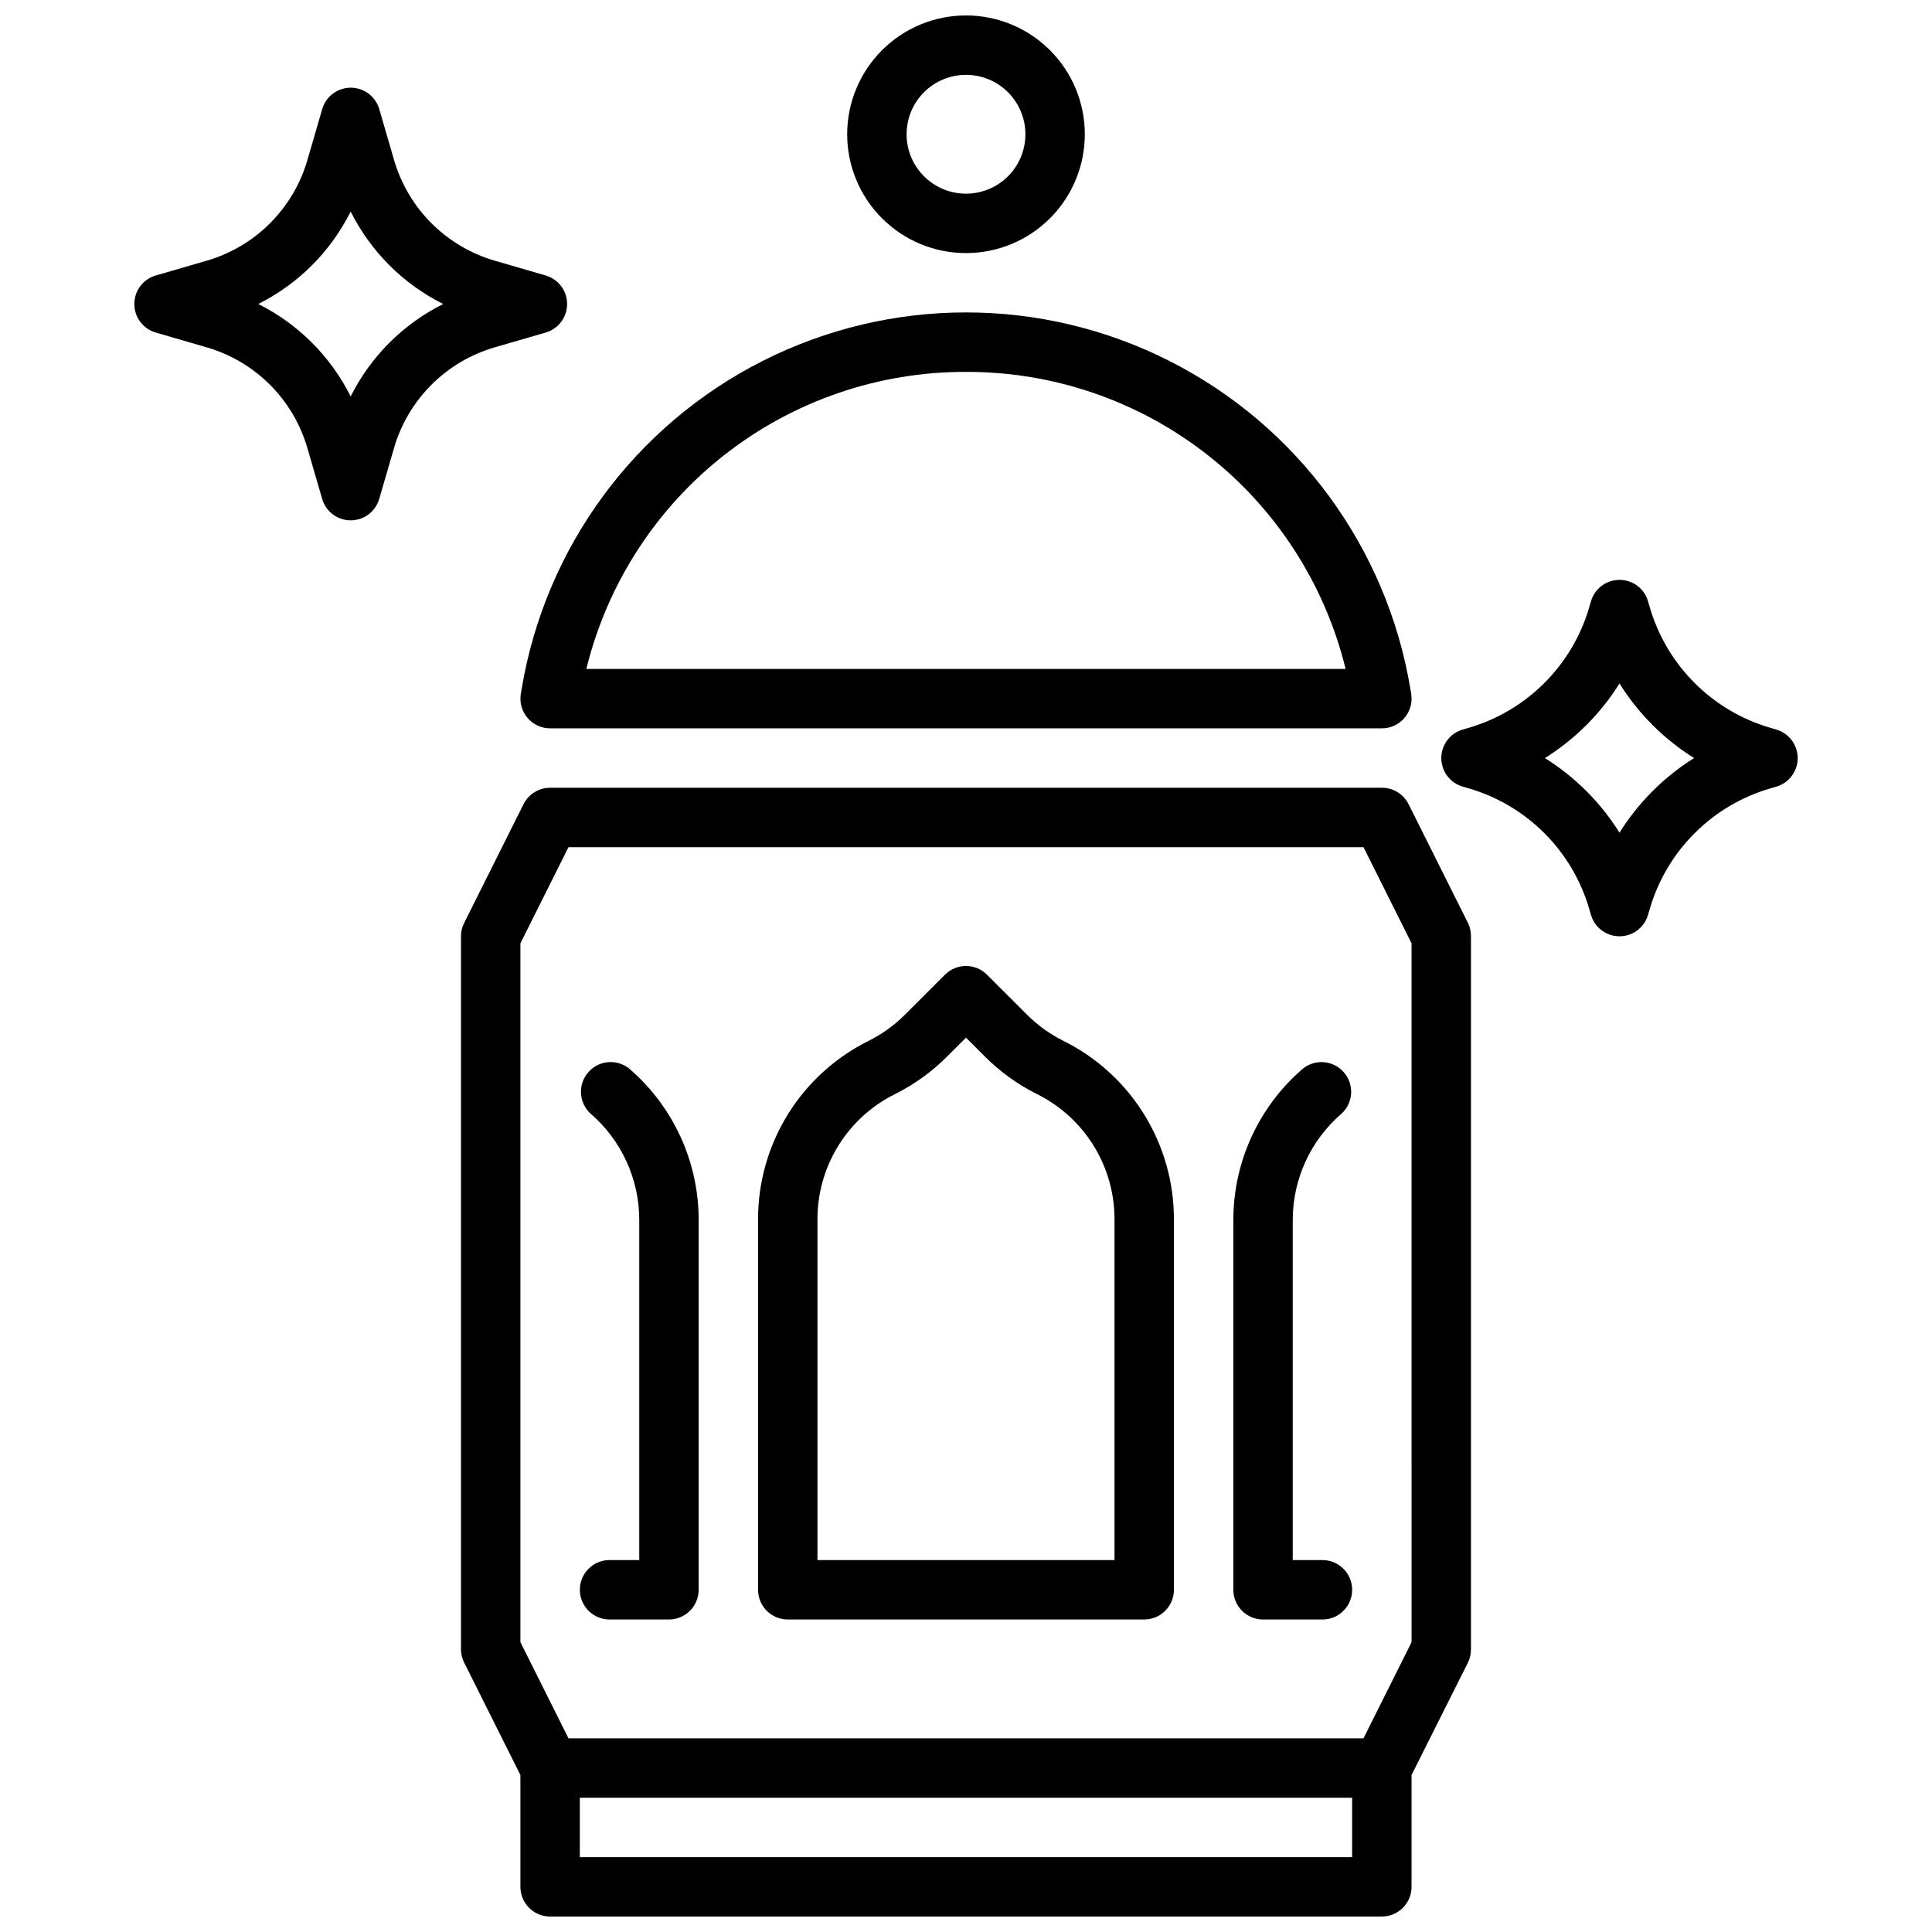 <?xml version="1.0" encoding="UTF-8"?>
<!-- Uploaded to: SVG Repo, www.svgrepo.com, Generator: SVG Repo Mixer Tools -->
<svg width="800px" height="800px" version="1.1" viewBox="144 144 512 512" xmlns="http://www.w3.org/2000/svg">
 <defs>
  <clipPath id="b">
   <path d="m368 148.09h64v63.906h-64z"/>
  </clipPath>
  <clipPath id="a">
   <path d="m266 352h268v299.9h-268z"/>
  </clipPath>
 </defs>
 <g clip-path="url(#b)">
  <path d="m400 211.07c8.352 0 16.359-3.316 22.266-9.223 5.902-5.906 9.223-13.914 9.223-22.266 0-8.352-3.32-16.359-9.223-22.266-5.906-5.906-13.914-9.223-22.266-9.223s-16.363 3.316-22.266 9.223c-5.906 5.906-9.223 13.914-9.223 22.266 0 8.352 3.316 16.359 9.223 22.266 5.902 5.906 13.914 9.223 22.266 9.223zm0-47.23v-0.004c4.176 0 8.18 1.66 11.133 4.613 2.949 2.953 4.609 6.957 4.609 11.133s-1.66 8.18-4.609 11.133c-2.953 2.953-6.957 4.609-11.133 4.609s-8.18-1.656-11.133-4.609c-2.953-2.953-4.613-6.957-4.613-11.133s1.66-8.18 4.613-11.133c2.953-2.953 6.957-4.613 11.133-4.613z"/>
 </g>
 <path d="m282.03 327.84c-0.383 2.285 0.258 4.621 1.754 6.391 1.496 1.766 3.691 2.789 6.008 2.789h220.42c2.316 0 4.516-1.023 6.012-2.789 1.492-1.77 2.133-4.106 1.75-6.391l-0.211-1.273v-0.004c-6.242-37.473-29.949-69.742-63.844-86.898-33.895-17.16-73.934-17.16-107.83 0-33.895 17.156-57.602 49.426-63.84 86.898zm117.97-85.285c23.168-0.062 45.684 7.664 63.93 21.941 18.246 14.277 31.164 34.273 36.672 56.777h-201.21c5.512-22.504 18.426-42.5 36.672-56.777s40.766-22.004 63.934-21.941z"/>
 <g clip-path="url(#a)">
  <path d="m517.29 357.12c-1.34-2.684-4.09-4.371-7.086-4.356h-220.42c-2.984 0-5.711 1.684-7.043 4.356l-15.742 31.488h-0.004c-0.543 1.09-0.828 2.297-0.824 3.516v188.93c-0.004 1.223 0.281 2.426 0.824 3.519l14.918 29.828v29.629c0 2.086 0.828 4.09 2.305 5.566 1.477 1.477 3.481 2.305 5.566 2.305h220.42c2.086 0 4.09-0.828 5.566-2.305 1.477-1.477 2.305-3.481 2.305-5.566v-29.629l14.957-29.828c0.531-1.098 0.801-2.301 0.789-3.519v-188.93c0.012-1.215-0.258-2.422-0.789-3.516zm-219.63 279.04v-15.746h204.67v15.742zm220.42-56.961-12.738 25.473h-210.69l-12.738-25.477v-185.21l12.738-25.473h210.69l12.734 25.473z"/>
 </g>
 <path d="m425.81 419.84c-3.582-1.785-6.852-4.141-9.676-6.973l-10.57-10.562-0.004-0.004c-3.074-3.074-8.055-3.074-11.129 0l-10.574 10.566c-2.824 2.832-6.09 5.188-9.672 6.973-8.82 4.379-16.238 11.137-21.418 19.516-5.176 8.375-7.902 18.035-7.875 27.883v98.07c0 2.086 0.828 4.09 2.305 5.566 1.477 1.477 3.481 2.305 5.566 2.305h94.465c2.09 0 4.09-0.828 5.566-2.305 1.477-1.477 2.305-3.481 2.305-5.566v-98.07c0.031-9.848-2.699-19.508-7.875-27.883-5.176-8.379-12.594-15.137-21.414-19.516zm13.547 137.59h-78.723v-90.195c-0.027-6.922 1.887-13.711 5.527-19.602 3.641-5.887 8.855-10.637 15.059-13.707 5.094-2.547 9.742-5.902 13.77-9.934l5.008-5 5.008 5h-0.004c4.027 4.031 8.676 7.387 13.77 9.934 6.203 3.07 11.422 7.82 15.059 13.707 3.641 5.891 5.555 12.68 5.527 19.602z"/>
 <path d="m310.67 427.12c-3.316-2.582-8.082-2.106-10.816 1.09-2.734 3.191-2.481 7.969 0.582 10.852 8.223 7.055 12.961 17.344 12.973 28.176v90.195h-7.871c-4.348 0-7.871 3.527-7.871 7.875s3.523 7.871 7.871 7.871h15.742c2.09 0 4.09-0.828 5.566-2.305 1.477-1.477 2.305-3.481 2.305-5.566v-98.07c-0.012-15.43-6.766-30.082-18.48-40.117z"/>
 <path d="m494.46 557.44h-7.871v-90.195c0.023-10.84 4.769-21.129 13.004-28.176 3.062-2.883 3.32-7.66 0.582-10.852-2.734-3.195-7.496-3.672-10.812-1.09-11.73 10.031-18.492 24.684-18.516 40.117v98.07c0 2.086 0.828 4.09 2.305 5.566 1.477 1.477 3.481 2.305 5.566 2.305h15.742c4.348 0 7.875-3.523 7.875-7.871s-3.527-7.875-7.875-7.875z"/>
 <path d="m288.61 232.13c3.367-0.977 5.68-4.059 5.68-7.562s-2.312-6.586-5.68-7.562l-13.383-3.891v0.004c-12.965-3.731-23.098-13.863-26.828-26.828l-3.891-13.383h0.004c-0.98-3.359-4.059-5.668-7.559-5.668s-6.578 2.309-7.559 5.668l-3.891 13.383h0.004c-3.727 12.973-13.871 23.109-26.844 26.828l-13.383 3.891v-0.004c-3.367 0.977-5.68 4.059-5.68 7.562s2.312 6.586 5.68 7.562l13.383 3.891v-0.004c12.969 3.723 23.105 13.859 26.828 26.828l3.891 13.383h-0.004c0.98 3.359 4.059 5.668 7.559 5.668s6.578-2.309 7.559-5.668l3.891-13.383h-0.004c3.731-12.961 13.863-23.098 26.828-26.828zm-51.68 16.941v-0.004c-5.293-10.605-13.887-19.207-24.488-24.504 10.605-5.297 19.199-13.902 24.488-24.512 5.297 10.613 13.906 19.215 24.52 24.512-10.609 5.297-19.215 13.898-24.52 24.504z"/>
 <path d="m614.74 337.34-1.402-0.41 0.004 0.004c-15.562-4.473-27.723-16.637-32.191-32.199l-0.41-1.402c-0.977-3.356-4.055-5.664-7.555-5.664s-6.578 2.309-7.559 5.664l-0.41 1.41c-4.469 15.559-16.633 27.723-32.195 32.191l-1.395 0.41v-0.004c-3.356 0.98-5.668 4.059-5.668 7.559s2.312 6.578 5.668 7.559l1.402 0.41v-0.004c15.559 4.473 27.723 16.637 32.188 32.199l0.41 1.402v-0.004c0.98 3.359 4.059 5.668 7.559 5.668s6.578-2.309 7.555-5.668l0.41-1.402v0.004c4.473-15.562 16.637-27.723 32.199-32.191l1.395-0.41-0.004 0.004c3.359-0.98 5.668-4.059 5.668-7.559s-2.309-6.578-5.668-7.559zm-41.555 27.324c-5.008-8-11.77-14.758-19.766-19.766 7.996-5.008 14.758-11.766 19.766-19.766 5.008 8 11.766 14.758 19.766 19.766-8 5.008-14.758 11.766-19.766 19.766z"/>
</svg>